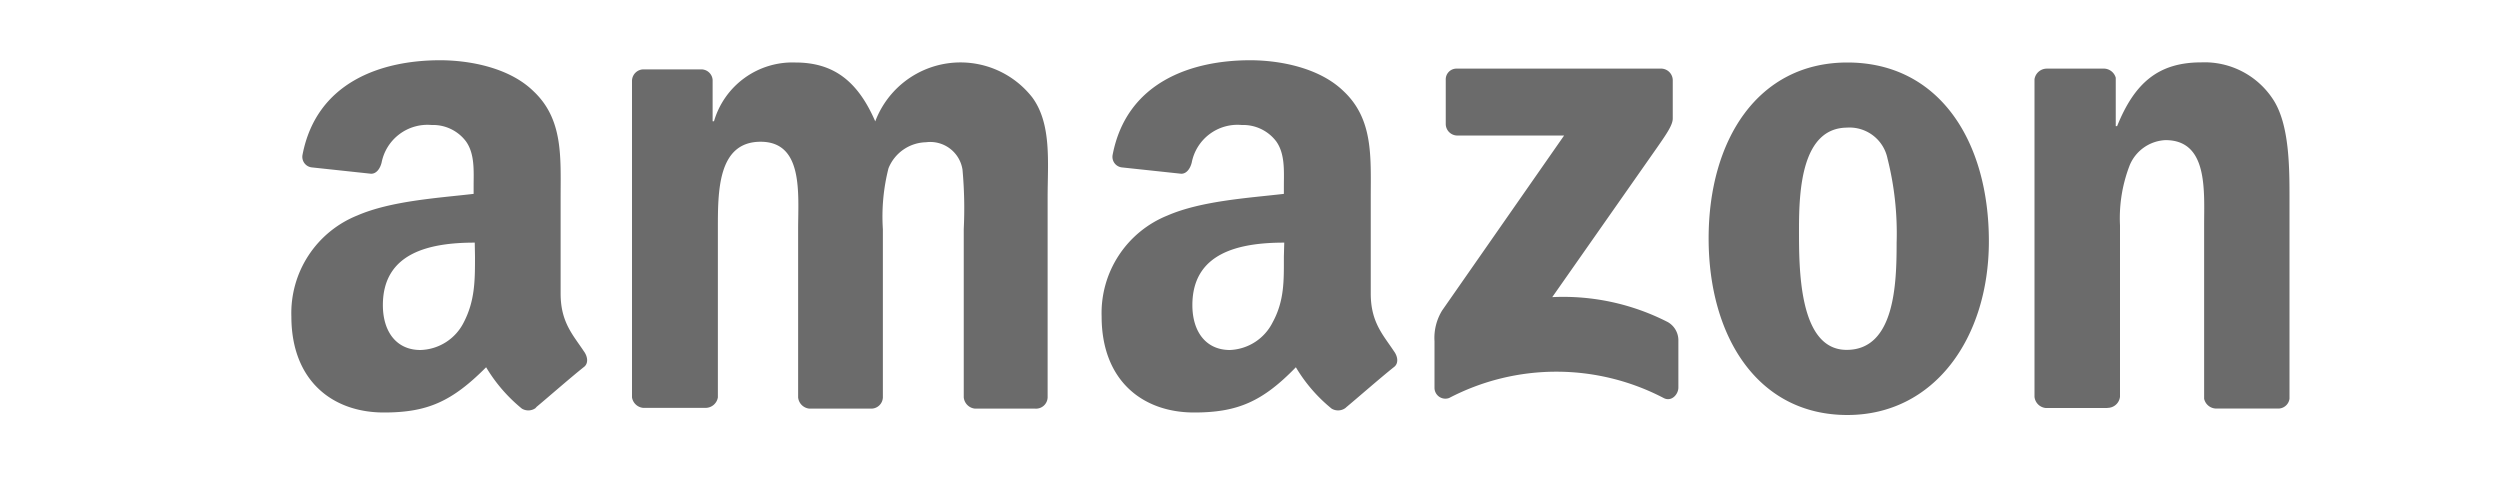 <svg xmlns="http://www.w3.org/2000/svg" id="Layer_1" data-name="Layer 1" viewBox="0 0 200 40"><defs><style>.cls-1{fill:#6b6b6b;fill-rule:evenodd;}</style></defs><path className="cls-1" style="fill:#6b6b6b;fill-rule:evenodd;" d="M115.66,10V6.39a.86.86,0,0,1,.9-.9h16.26a.94.94,0,0,1,1,.9V9.48c0,.5-.45,1.17-1.23,2.29l-8.41,12a18.34,18.34,0,0,1,9.25,2,1.68,1.68,0,0,1,.84,1.4V31c0,.56-.56,1.17-1.18.84a18.54,18.54,0,0,0-17.16,0,.87.87,0,0,1-1.17-.84v-3.7a4.2,4.2,0,0,1,.61-2.46l9.76-14h-8.47a.93.93,0,0,1-1-.89ZM56.39,32.63H51.46a1,1,0,0,1-.9-.84V6.45a.93.93,0,0,1,.95-.9h4.6a.91.91,0,0,1,.9.84V9.7h.11A6.54,6.54,0,0,1,63.63,5c3.08,0,5,1.51,6.39,4.71A7.29,7.29,0,0,1,82.58,7.79c1.57,2.13,1.23,5.22,1.23,8v16a.93.93,0,0,1-1,.9H78a1,1,0,0,1-.9-.9V18.33A34.22,34.22,0,0,0,77,13.57a2.61,2.61,0,0,0-2.92-2.19,3.32,3.32,0,0,0-3,2.08,15.68,15.68,0,0,0-.45,4.88V31.79a.93.93,0,0,1-.95.9H64.75a1,1,0,0,1-.9-.9V18.34c0-2.81.45-7-3-7s-3.42,4-3.42,7V31.79a1,1,0,0,1-1,.84ZM147.79,5c7.34,0,11.32,6.28,11.32,14.3,0,7.74-4.37,13.9-11.32,13.9-7.18,0-11.1-6.28-11.1-14.13S140.61,5,147.79,5Zm0,5.21c-3.65,0-3.87,5-3.87,8.08s-.06,9.7,3.81,9.7,4-5.33,4-8.58a24.43,24.43,0,0,0-.73-6.73,3.1,3.1,0,0,0-3.25-2.47Zm20.8,22.43h-4.93a1,1,0,0,1-.9-.89V6.34a1,1,0,0,1,1-.85h4.6a1,1,0,0,1,.9.73v3.87h.11c1.4-3.47,3.31-5.1,6.73-5.1a6.54,6.54,0,0,1,5.77,3c1.29,2,1.29,5.44,1.29,7.91v16a.91.91,0,0,1-1,.78h-4.94a1,1,0,0,1-.89-.78V18.05c0-2.8.33-6.84-3.09-6.84a3.26,3.26,0,0,0-2.86,2,11.7,11.7,0,0,0-.78,4.82V31.74a1,1,0,0,1-1,.89ZM102.71,20.52c0,1.91.05,3.53-.9,5.27A4,4,0,0,1,98.39,28c-1.91,0-3-1.46-3-3.59,0-4.21,3.76-5,7.35-5Zm5,12.06a1,1,0,0,1-1.18.11,12.43,12.43,0,0,1-2.86-3.31C101,32.13,99,33,95.53,33c-4.15,0-7.4-2.58-7.4-7.68a8.41,8.41,0,0,1,5.27-8.08c2.69-1.17,6.45-1.4,9.31-1.73v-.62c0-1.18.11-2.58-.62-3.59A3.32,3.32,0,0,0,99.34,10a3.73,3.73,0,0,0-4,3c-.11.45-.39.9-.84.9l-4.77-.51a.85.85,0,0,1-.72-1c1.12-5.84,6.33-7.57,11-7.57,2.41,0,5.55.61,7.46,2.46,2.41,2.25,2.19,5.27,2.19,8.53v7.68c0,2.3,1,3.31,1.85,4.6.33.44.39,1,0,1.28-1.07.85-2.86,2.42-3.87,3.26ZM38,20.52c0,1.91,0,3.53-.9,5.27A4,4,0,0,1,33.63,28c-1.91,0-3-1.46-3-3.59,0-4.21,3.76-5,7.35-5Zm4.93,12.06a1,1,0,0,1-1.18.11,12.61,12.61,0,0,1-2.86-3.31C36.15,32.13,34.19,33,30.71,33c-4.15,0-7.4-2.58-7.4-7.68a8.41,8.41,0,0,1,5.27-8.08c2.69-1.17,6.45-1.4,9.31-1.73v-.62c0-1.18.11-2.58-.62-3.59A3.3,3.3,0,0,0,34.53,10a3.74,3.74,0,0,0-4,3c-.11.45-.39.9-.84.9l-4.76-.51a.85.85,0,0,1-.73-1c1.12-5.84,6.33-7.57,11-7.57,2.42,0,5.56.61,7.46,2.46,2.41,2.25,2.19,5.27,2.19,8.53v7.68c0,2.3,1,3.31,1.85,4.6.33.44.39,1,0,1.28-1.07.85-2.86,2.42-3.87,3.26Z"/></svg>